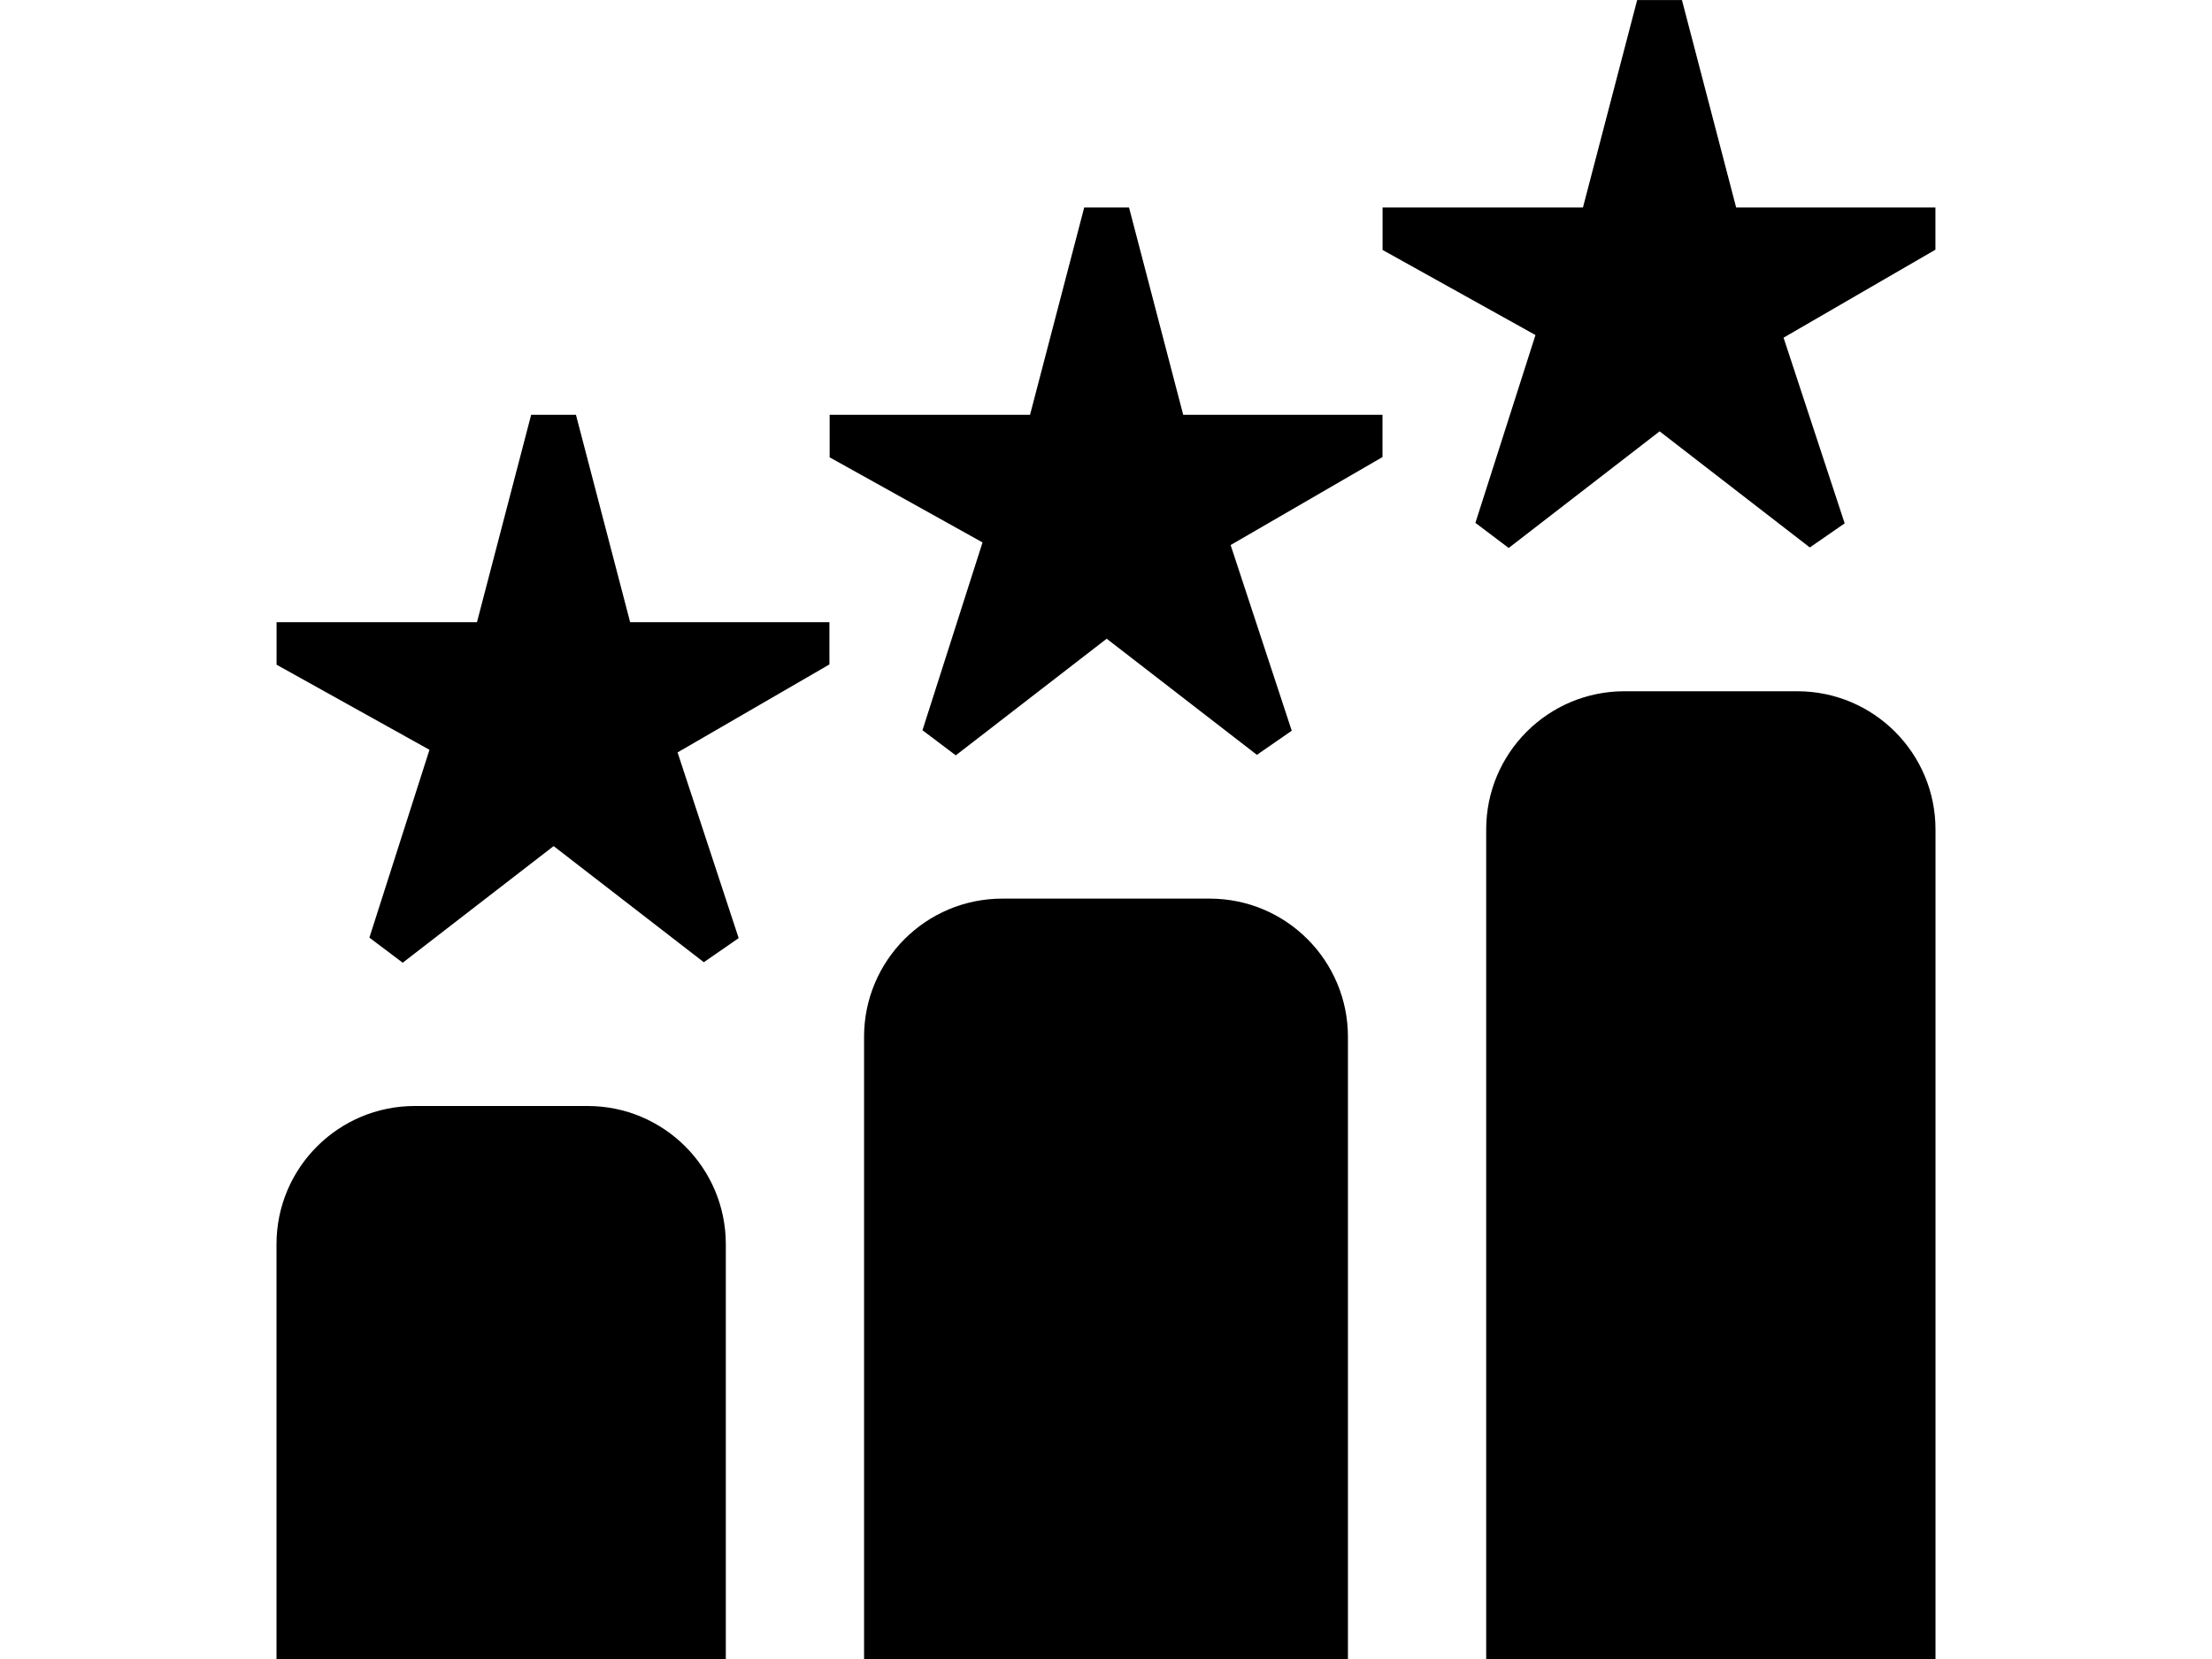 <?xml version="1.0" encoding="UTF-8"?>
<svg  width="640" height="480" xmlns="http://www.w3.org/2000/svg" id="Layer_1" data-name="Layer 1" viewBox="0 0 24 24">
  <path d="m9.825,10.926l-.48-.362.869-2.717-2.212-1.231v-.615h2.899l.784-3h.648l.784,3h2.883v.611l-2.197,1.273.884,2.686-.504.349-2.173-1.68-2.183,1.687Zm7.999-3l-.48-.362.869-2.717-2.212-1.231v-.615h2.899l.784-3h.648l.784,3h2.883v.611l-2.197,1.273.884,2.686-.504.349-2.173-1.68-2.183,1.687ZM1.824,13.926l-.48-.362.869-2.717-2.212-1.231v-.615h2.899l.784-3h.648l.784,3h2.883v.611l-2.197,1.273.884,2.686-.504.349-2.173-1.68-2.183,1.687Zm22.176,10.074h-6.5v-12c0-1.105.895-2,2-2h2.5c1.105,0,2,.895,2,2v12ZM4.5,16h-2.5c-1.105,0-2,.895-2,2v6h6.5v-6c0-1.105-.895-2-2-2Zm9-3h-3c-1.105,0-2,.895-2,2v9h7v-9c0-1.105-.895-2-2-2Z"/>
</svg>
